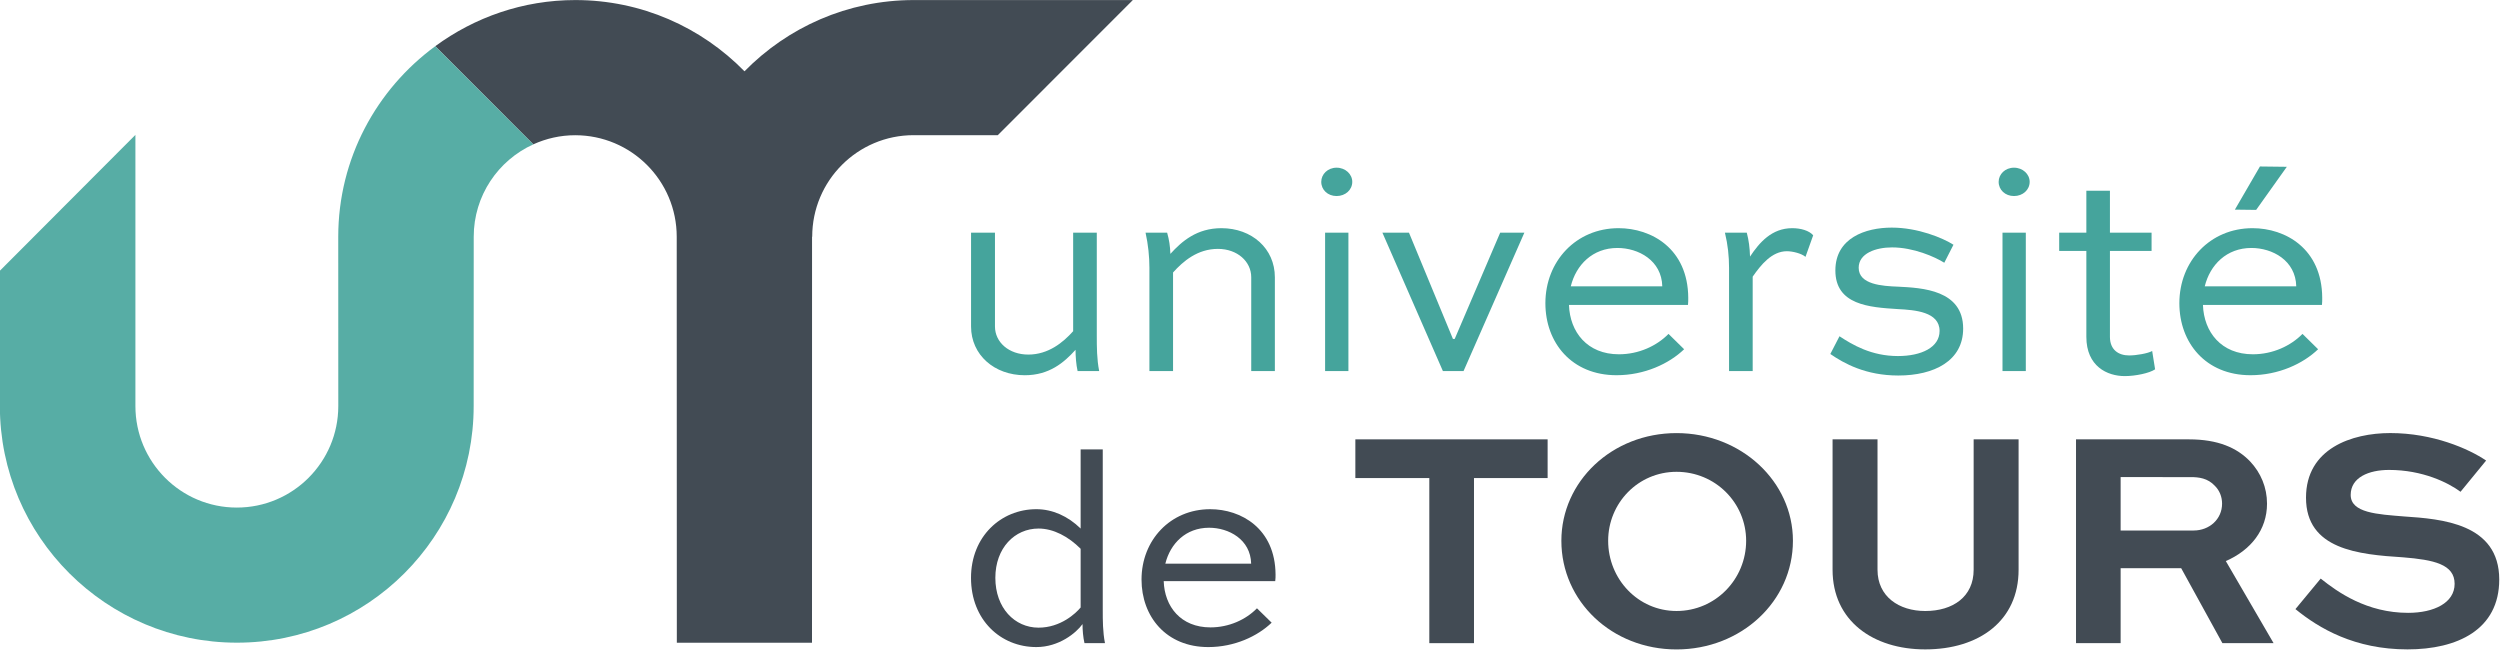 <?xml version="1.0" encoding="UTF-8" standalone="no"?>
<svg
   xmlns:dc="http://purl.org/dc/elements/1.1/"
   xmlns:cc="http://creativecommons.org/ns#"
   xmlns:rdf="http://www.w3.org/1999/02/22-rdf-syntax-ns#"
   xmlns:svg="http://www.w3.org/2000/svg"
   xmlns="http://www.w3.org/2000/svg"
   xmlns:sodipodi="http://sodipodi.sourceforge.net/DTD/sodipodi-0.dtd"
   xmlns:inkscape="http://www.inkscape.org/namespaces/inkscape"
   inkscape:version="1.0beta1 (76ce730, 2019-10-19)"
   sodipodi:docname="Logo Université Tours 2017.svg"
   viewBox="0 0 700 181.868"
   height="181.868"
   width="700"
   xml:space="preserve"
   id="svg10"
   version="1.1"><defs
     id="defs14" /><sodipodi:namedview
     inkscape:current-layer="g18"
     inkscape:window-maximized="0"
     inkscape:window-y="23"
     inkscape:window-x="0"
     inkscape:cy="-42.657194"
     inkscape:cx="73.556984"
     inkscape:zoom="0.49497475"
     showgrid="false"
     id="namedview12"
     inkscape:window-height="784"
     inkscape:window-width="1015"
     inkscape:pageshadow="2"
     inkscape:pageopacity="0"
     guidetolerance="10"
     gridtolerance="10"
     objecttolerance="10"
     borderopacity="1"
     inkscape:document-rotation="0"
     bordercolor="#666666"
     pagecolor="#ffffff" /><g
     transform="matrix(1.333,0,0,-1.333,-146.636,67.214)"
     inkscape:label="Logo Université Tours 2017"
     inkscape:groupmode="layer"
     id="g18"><path
       d="m 301.952,50.411 c -13.928,0 -26.524,-5.74 -35.566,-14.965 -9.031,9.225 -21.604,14.965 -35.532,14.965 -11.013,0 -21.171,-3.633 -29.428,-9.692 l 20.602,-20.613 c 2.688,1.219 5.66,1.913 8.792,1.913 11.776,0 21.331,-9.544 21.331,-21.331 l 0.023,-85.266 h 28.392 l 0.011,85.255 v 0.023 h 0.034 c 0,11.776 9.532,21.331 21.308,21.331 H 319.592 L 347.961,50.411 Z"
       style="opacity:1;fill:#424b54;fill-opacity:1;fill-rule:nonzero;stroke:none;stroke-width:11.389;stop-opacity:1"
       id="path636"
       inkscape:connector-curvature="0" /><path
       d="m 181.053,0.682 0.011,-35.544 c 0,-11.776 -9.544,-21.331 -21.319,-21.331 -11.776,0 -21.297,9.555 -21.297,21.331 V 22.092 L 109.977,-6.448 V -34.851 c 0,-27.458 22.344,-49.722 49.802,-49.722 27.469,0 49.722,22.265 49.722,49.722 l 0.011,35.544 c 0,8.633 5.136,16.058 12.516,19.406 l -20.602,20.613 C 189.105,31.67 181.053,17.127 181.053,0.682"
       style="opacity:1;fill:#46a49c;fill-opacity:0.906;fill-rule:nonzero;stroke:none;stroke-width:11.389;stop-opacity:1"
       id="path640"
       inkscape:connector-curvature="0" /><g
       style="fill:#424b54;fill-opacity:1"
       id="g1600"><path
         inkscape:connector-curvature="0"
         id="path644"
         style="opacity:1;fill:#424b54;fill-opacity:1;fill-rule:nonzero;stroke:none;stroke-width:11.389;stop-opacity:1"
         d="m 337.803,-84.675 c -0.296,1.276 -0.41,2.733 -0.41,4.009 -1.332,-1.856 -4.943,-4.829 -9.703,-4.829 -7.505,0 -13.723,5.706 -13.723,14.543 0,8.667 6.275,14.418 13.723,14.418 3.371,0 6.628,-1.446 9.304,-4.066 v 16.627 h 4.647 v -33.722 c 0,-2.209 0,-4.601 0.467,-6.981 z m -18.723,13.723 c 0,-6.343 4.066,-10.466 9.077,-10.466 4.647,0 7.847,3.029 8.838,4.237 v 12.334 c -2.562,2.562 -5.706,4.248 -8.838,4.248 -5.011,0 -9.077,-4.077 -9.077,-10.352" /><path
         inkscape:connector-curvature="0"
         id="path648"
         style="opacity:1;fill:#424b54;fill-opacity:1;fill-rule:nonzero;stroke:none;stroke-width:11.389;stop-opacity:1"
         d="m 377.117,-80.371 c -2.961,-2.847 -7.79,-5.125 -13.313,-5.125 -8.838,0 -14.019,6.4 -14.019,14.19 0,8.257 6.047,14.771 14.418,14.771 6.457,0 13.666,-4.009 13.735,-13.723 0,-0.41 0,-0.922 -0.068,-1.389 h -23.426 c 0.171,-5.353 3.599,-9.714 9.817,-9.714 3.906,0 7.448,1.629 9.771,4.009 z m -22.333,12.391 h 18.028 c -0.114,5.113 -4.715,7.551 -8.838,7.551 -4.886,0 -8.143,-3.314 -9.191,-7.551" /><path
         inkscape:connector-curvature="0"
         id="path652"
         style="opacity:1;fill:#424b54;fill-opacity:1;fill-rule:nonzero;stroke:none;stroke-width:11.389;stop-opacity:1"
         d="m 394.701,-41.864 h 40.384 v -8.131 h -15.466 v -34.678 h -9.384 v 34.678 h -15.534 z" /><path
         inkscape:connector-curvature="0"
         id="path656"
         style="opacity:1;fill:#424b54;fill-opacity:1;fill-rule:nonzero;stroke:none;stroke-width:11.389;stop-opacity:1"
         d="m 462.163,-40.55 c 13.575,0 24.451,-10.159 24.451,-22.618 0,-12.721 -10.876,-22.823 -24.451,-22.823 -13.575,0 -24.189,10.102 -24.189,22.823 0,12.459 10.614,22.618 24.189,22.618 m 0,-37.366 c 8.188,0 14.623,6.685 14.623,14.748 0,7.926 -6.435,14.486 -14.623,14.486 -8.063,0 -14.361,-6.56 -14.361,-14.486 0,-8.063 6.298,-14.748 14.361,-14.748" /><path
         inkscape:connector-curvature="0"
         id="path660"
         style="opacity:1;fill:#424b54;fill-opacity:1;fill-rule:nonzero;stroke:none;stroke-width:11.389;stop-opacity:1"
         d="m 534.014,-41.864 v -27.401 c 0,-10.682 -8.257,-16.718 -19.611,-16.718 -11.001,0 -19.463,6.036 -19.463,16.718 v 27.401 h 9.441 v -27.401 c 0,-5.637 4.521,-8.655 10.022,-8.655 5.842,0 10.17,3.018 10.17,8.655 v 27.401 z" /><path
         inkscape:connector-curvature="0"
         id="path664"
         style="opacity:1;fill:#424b54;fill-opacity:1;fill-rule:nonzero;stroke:none;stroke-width:11.389;stop-opacity:1"
         d="m 546.076,-84.675 v 42.81 h 23.734 c 6.093,0 10.09,-1.765 12.846,-4.647 2.232,-2.369 3.542,-5.455 3.542,-8.86 0,-5.501 -3.405,-9.771 -8.655,-12.06 l 10.033,-17.242 h -10.751 l -8.655,15.739 h -12.721 v -15.739 z m 9.373,34.883 v -11.218 h 15.34 c 3.28,0 5.968,2.357 5.968,5.637 0,1.446 -0.524,2.756 -1.503,3.735 -1.515,1.64 -3.405,1.845 -5.113,1.845 z" /><path
         inkscape:connector-curvature="0"
         id="path668"
         style="opacity:1;fill:#424b54;fill-opacity:1;fill-rule:nonzero;stroke:none;stroke-width:11.389;stop-opacity:1"
         d="m 626.845,-52.877 c -2.562,1.902 -7.938,4.59 -15.01,4.59 -4.259,0 -8.063,-1.572 -8.063,-5.25 0,-3.792 5.637,-4.066 11.206,-4.521 7.801,-0.524 19.998,-1.435 19.998,-13.245 0,-10.546 -8.792,-14.68 -19.269,-14.68 -11.092,0 -18.563,4.396 -23.54,8.462 l 5.307,6.412 c 3.599,-2.881 9.703,-7.198 18.358,-7.198 5.444,0 9.771,2.095 9.771,6.093 0,4.123 -4.396,5.045 -10.819,5.569 -9.373,0.592 -20.397,1.64 -20.397,12.527 0,10.352 9.646,13.575 17.709,13.575 8.917,0 16.456,-3.28 20.124,-5.774 z" /></g><g
       style="fill:#45a49c;fill-opacity:1"
       id="g1612"><path
         inkscape:connector-curvature="0"
         id="path672"
         style="opacity:1;fill:#45a49c;fill-opacity:1;fill-rule:nonzero;stroke:none;stroke-width:11.389;stop-opacity:1"
         d="M 340.389,1.556 V -20.082 c 0,-2.357 0,-4.897 0.501,-7.437 h -4.533 c -0.307,1.355 -0.433,3.098 -0.433,4.464 -2.414,-2.676 -5.523,-5.341 -10.66,-5.341 -6.389,0 -11.286,4.282 -11.286,10.238 V 1.556 h 5.022 V -18.157 c 0,-3.291 2.904,-5.899 7.004,-5.899 4.214,0 7.311,2.551 9.418,4.908 V 1.556 Z" /><path
         inkscape:connector-curvature="0"
         id="path676"
         style="opacity:1;fill:#45a49c;fill-opacity:1;fill-rule:nonzero;stroke:none;stroke-width:11.389;stop-opacity:1"
         d="m 351.441,-27.526 v 21.707 c 0,2.346 -0.251,4.829 -0.809,7.368 h 4.533 c 0.433,-1.537 0.615,-2.779 0.683,-4.453 2.414,2.665 5.58,5.398 10.717,5.398 6.389,0 11.229,-4.282 11.229,-10.307 V -27.526 h -4.965 v 19.714 c 0,3.291 -2.904,5.956 -7.004,5.956 -4.282,0 -7.311,-2.608 -9.418,-4.954 V -27.526 Z" /><path
         inkscape:connector-curvature="0"
         id="path680"
         style="opacity:1;fill:#45a49c;fill-opacity:1;fill-rule:nonzero;stroke:none;stroke-width:11.389;stop-opacity:1"
         d="m 390.76,15.201 c 1.856,0 3.291,-1.367 3.291,-2.972 0,-1.686 -1.435,-2.984 -3.291,-2.984 -1.856,0 -3.223,1.298 -3.223,2.984 0,1.606 1.367,2.972 3.223,2.972 M 388.345,1.557 h 4.897 V -27.518 h -4.897 z" /><path
         inkscape:connector-curvature="0"
         id="path684"
         style="opacity:1;fill:#45a49c;fill-opacity:1;fill-rule:nonzero;stroke:none;stroke-width:11.389;stop-opacity:1"
         d="M 430.205,1.556 417.427,-27.519 h -4.339 L 400.378,1.556 h 5.58 l 9.236,-22.322 h 0.376 l 9.555,22.322 z" /><path
         inkscape:connector-curvature="0"
         id="path688"
         style="opacity:1;fill:#45a49c;fill-opacity:1;fill-rule:nonzero;stroke:none;stroke-width:11.389;stop-opacity:1"
         d="m 463.761,-22.937 c -3.166,-3.041 -8.314,-5.455 -14.202,-5.455 -9.418,0 -14.942,6.822 -14.942,15.124 0,8.815 6.446,15.762 15.375,15.762 6.89,0 14.577,-4.282 14.634,-14.634 0,-0.444 0,-1.002 -0.057,-1.492 h -24.998 c 0.194,-5.706 3.849,-10.364 10.489,-10.364 4.157,0 7.926,1.742 10.421,4.282 z m -23.813,13.211 h 19.224 c -0.125,5.455 -5.022,8.063 -9.418,8.063 -5.216,0 -8.689,-3.542 -9.806,-8.063" /><path
         inkscape:connector-curvature="0"
         id="path692"
         style="opacity:1;fill:#45a49c;fill-opacity:1;fill-rule:nonzero;stroke:none;stroke-width:11.389;stop-opacity:1"
         d="m 473.196,-27.526 v 21.707 c 0,2.414 -0.251,4.829 -0.866,7.368 h 4.59 c 0.433,-1.663 0.615,-3.098 0.683,-5.022 1.982,2.984 4.578,5.968 8.86,5.968 1.799,0 3.542,-0.501 4.407,-1.492 l -1.617,-4.533 c -0.866,0.752 -2.79,1.184 -3.906,1.184 -3.166,0 -5.455,-2.859 -7.186,-5.341 V -27.526 Z" /><path
         inkscape:connector-curvature="0"
         id="path696"
         style="opacity:1;fill:#45a49c;fill-opacity:1;fill-rule:nonzero;stroke:none;stroke-width:11.389;stop-opacity:1"
         d="m 518.408,-4.767 c -1.982,1.241 -6.446,3.223 -10.979,3.223 -3.405,0 -7.004,-1.241 -7.004,-4.282 0,-3.53 4.965,-3.838 8.245,-3.963 5.091,-0.251 13.7,-0.683 13.7,-8.803 0,-6.765 -6.07,-9.862 -13.632,-9.862 -6.822,0 -11.411,2.54 -14.27,4.521 l 1.925,3.724 c 2.733,-1.799 6.696,-4.157 12.277,-4.157 4.897,0 8.746,1.799 8.746,5.273 0,4.032 -5.216,4.407 -8.746,4.59 -6.013,0.376 -13.142,0.866 -13.142,8.12 0,6.822 6.321,8.997 11.844,8.997 5.512,0 10.728,-2.175 12.96,-3.599 z" /><path
         inkscape:connector-curvature="0"
         id="path700"
         style="opacity:1;fill:#45a49c;fill-opacity:1;fill-rule:nonzero;stroke:none;stroke-width:11.389;stop-opacity:1"
         d="m 533.049,15.201 c 1.856,0 3.291,-1.367 3.291,-2.972 0,-1.686 -1.435,-2.984 -3.291,-2.984 -1.856,0 -3.223,1.298 -3.223,2.984 0,1.606 1.367,2.972 3.223,2.972 M 530.635,1.557 h 4.897 V -27.518 h -4.897 z" /><path
         inkscape:connector-curvature="0"
         id="path704"
         style="opacity:1;fill:#45a49c;fill-opacity:1;fill-rule:nonzero;stroke:none;stroke-width:11.389;stop-opacity:1"
         d="m 542.541,1.556 h 5.706 v 8.803 h 4.954 V 1.556 h 8.746 v -3.838 h -8.746 V -20.333 c 0,-2.722 1.799,-3.906 4.032,-3.906 1.56,0 3.975,0.433 4.84,0.934 l 0.615,-3.849 c -1.173,-0.809 -4.145,-1.424 -6.378,-1.424 -3.667,0 -8.063,2.05 -8.063,8.245 v 18.051 h -5.706 z" /><path
         inkscape:connector-curvature="0"
         id="path708"
         style="opacity:1;fill:#45a49c;fill-opacity:1;fill-rule:nonzero;stroke:none;stroke-width:11.389;stop-opacity:1"
         d="m 596.928,-22.937 c -3.166,-3.041 -8.314,-5.455 -14.202,-5.455 -9.418,0 -14.942,6.822 -14.942,15.124 0,8.815 6.446,15.762 15.375,15.762 6.89,0 14.577,-4.282 14.634,-14.634 0,-0.444 0,-1.002 -0.057,-1.492 h -24.998 c 0.194,-5.706 3.849,-10.364 10.489,-10.364 4.157,0 7.926,1.742 10.421,4.282 z m -23.813,13.211 h 19.224 c -0.125,5.455 -5.022,8.063 -9.418,8.063 -5.216,0 -8.689,-3.542 -9.806,-8.063 m 17.242,25.112 -6.446,-9.054 -4.464,0.057 5.262,9.065 z" /></g></g></svg>
